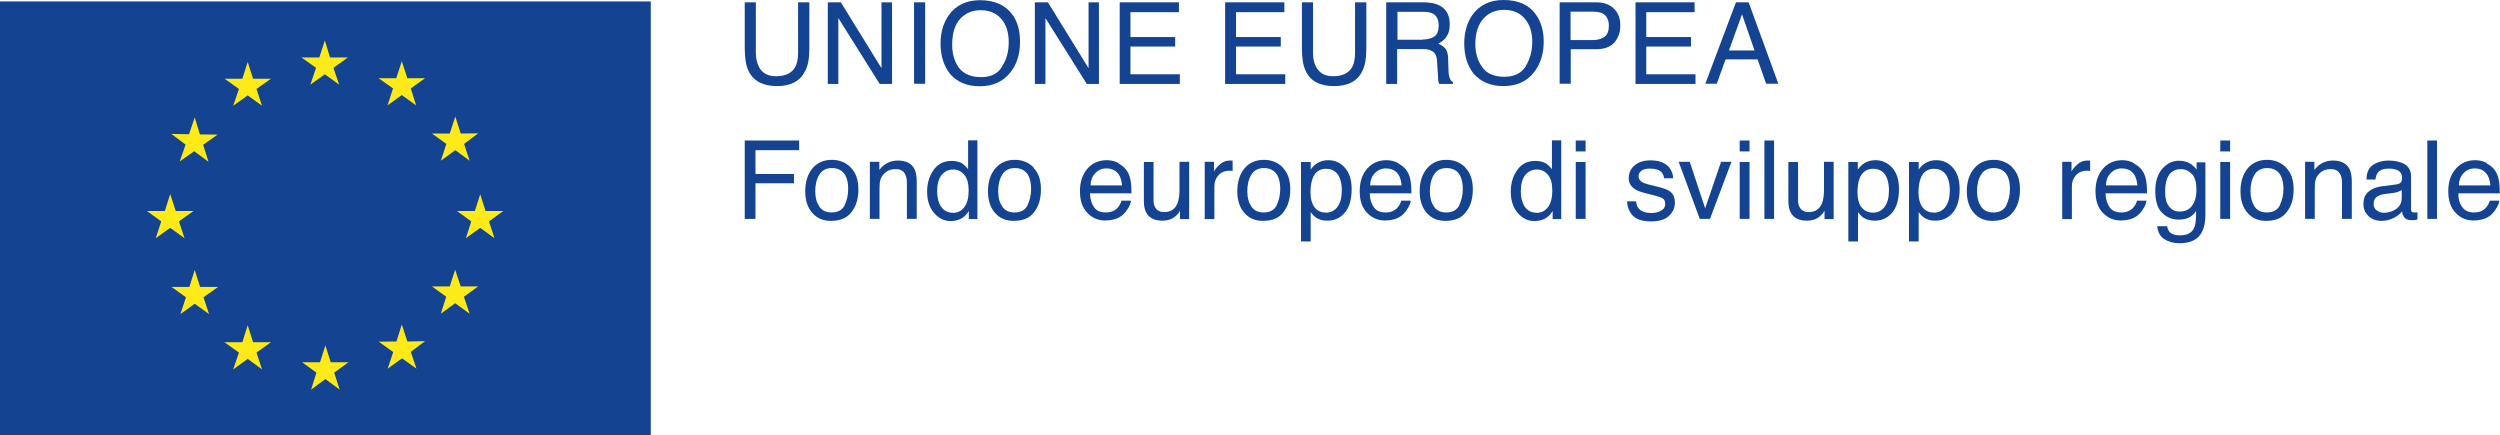 <?xml version="1.0" encoding="UTF-8"?><svg id="Livello_1" xmlns="http://www.w3.org/2000/svg" viewBox="0 0 139.68 24.31"><defs><style>.cls-1{fill:#fdea18;}.cls-2{fill:#134391;}</style></defs><rect class="cls-2" y=".08" width="36.36" height="24.23"/><polygon class="cls-1" points="18.15 2.26 18.44 3.21 19.44 3.21 18.63 3.79 18.95 4.73 18.15 4.15 17.34 4.73 17.66 3.79 16.84 3.21 17.84 3.21 18.15 2.26"/><polygon class="cls-1" points="13.84 3.46 14.14 4.4 15.14 4.4 14.33 4.97 14.64 5.91 13.84 5.33 13.03 5.91 13.35 4.97 12.55 4.4 13.54 4.4 13.84 3.46"/><polygon class="cls-1" points="9.57 7.48 10.56 7.5 10.88 6.56 11.17 7.51 12.16 7.52 11.35 8.09 11.65 9.04 10.85 8.45 10.04 9.02 10.37 8.08 9.57 7.48"/><polygon class="cls-1" points="8.21 11.79 9.21 11.79 9.51 10.84 9.82 11.79 10.81 11.79 10 12.37 10.31 13.31 9.51 12.73 8.7 13.31 9.01 12.37 8.21 11.79"/><polygon class="cls-1" points="10.08 17.55 10.39 16.61 9.58 16.03 10.58 16.03 10.88 15.08 11.18 16.03 12.19 16.03 11.37 16.61 11.68 17.55 10.88 16.97 10.08 17.55"/><polygon class="cls-1" points="13.03 20.64 13.35 19.7 12.54 19.12 13.54 19.12 13.84 18.17 14.14 19.12 15.14 19.12 14.33 19.7 14.64 20.64 13.84 20.05 13.03 20.64"/><polygon class="cls-1" points="18.98 21.77 18.18 21.18 17.38 21.77 17.68 20.82 16.88 20.24 17.88 20.24 18.18 19.3 18.48 20.24 19.47 20.24 18.67 20.82 18.98 21.77"/><polygon class="cls-1" points="23.27 20.6 22.46 20.02 21.66 20.6 21.97 19.67 21.16 19.09 22.15 19.08 22.45 18.13 22.76 19.08 23.75 19.06 22.95 19.66 23.27 20.6"/><polygon class="cls-1" points="26.24 17.53 25.43 16.94 24.63 17.53 24.93 16.58 24.13 16 25.13 16 25.43 15.07 25.74 16 26.72 16 25.92 16.58 26.24 17.53"/><polygon class="cls-1" points="26.72 7.45 25.93 8.04 26.24 8.98 25.44 8.39 24.63 8.98 24.94 8.04 24.13 7.46 25.13 7.46 25.44 6.51 25.74 7.46 26.72 7.45"/><polygon class="cls-1" points="25.53 11.79 26.53 11.79 26.83 10.85 27.13 11.79 28.12 11.79 27.32 12.37 27.63 13.31 26.83 12.73 26.03 13.31 26.33 12.37 25.53 11.79"/><polygon class="cls-1" points="22.45 3.42 22.76 4.37 23.75 4.37 22.95 4.94 23.25 5.89 22.45 5.31 21.65 5.89 21.96 4.94 21.15 4.37 22.14 4.37 22.45 3.42"/><path class="cls-2" d="m42.23.13v2.81c0,.34.07.61.19.83.19.33.5.49.94.49.53,0,.89-.18,1.08-.53.1-.2.15-.46.15-.79V.13h.63v2.56c0,.57-.07.98-.24,1.29-.28.56-.81.83-1.57.83s-1.3-.27-1.58-.83c-.15-.3-.22-.72-.22-1.29V.13h.62Z"/><polygon class="cls-2" points="46.25 .13 46.98 .13 49.25 3.81 49.25 .13 49.84 .13 49.84 4.69 49.15 4.69 46.84 1.01 46.84 4.69 46.25 4.69 46.25 .13"/><rect class="cls-2" x="51.07" y=".13" width=".62" height="4.55"/><path class="cls-2" d="m56.54.78c.3.4.45.91.45,1.55,0,.69-.17,1.25-.52,1.69-.41.54-.99.8-1.73.8-.7,0-1.26-.23-1.66-.69-.35-.45-.53-1.02-.53-1.69,0-.61.15-1.15.46-1.59.39-.55.98-.84,1.75-.84s1.4.26,1.78.78m-.55,2.91c.26-.39.37-.84.37-1.35,0-.54-.14-.97-.41-1.29-.29-.33-.67-.49-1.16-.49s-.85.17-1.15.49c-.29.32-.44.8-.44,1.44,0,.5.12.93.37,1.28.27.35.67.53,1.25.53.55,0,.94-.2,1.17-.59"/><polygon class="cls-2" points="57.82 .13 58.55 .13 60.82 3.81 60.82 .13 61.4 .13 61.4 4.69 60.72 4.69 58.41 1.01 58.41 4.69 57.82 4.69 57.82 .13"/><polygon class="cls-2" points="62.56 .13 65.87 .13 65.87 .68 63.16 .68 63.16 2.07 65.66 2.07 65.66 2.6 63.16 2.6 63.16 4.15 65.92 4.15 65.92 4.69 62.56 4.69 62.56 .13"/><polygon class="cls-2" points="68.45 .13 71.76 .13 71.76 .68 69.06 .68 69.06 2.07 71.56 2.07 71.56 2.6 69.06 2.6 69.06 4.15 71.81 4.15 71.81 4.69 68.45 4.69 68.45 .13"/><path class="cls-2" d="m73.36.13v2.81c0,.34.06.61.19.83.19.33.5.49.93.49.53,0,.89-.18,1.08-.53.1-.2.15-.46.15-.79V.13h.63v2.56c0,.57-.07.98-.23,1.29-.27.56-.8.83-1.58.83s-1.3-.27-1.57-.83c-.15-.3-.22-.72-.22-1.29V.13h.62Z"/><path class="cls-2" d="m77.46.13h2.07c.34,0,.62.05.84.15.42.19.63.55.63,1.07,0,.28-.05.5-.17.68-.11.17-.27.31-.47.41.18.08.31.17.41.29.08.11.14.31.14.57l.02.62c0,.17.02.3.05.39.04.14.1.23.2.28v.1h-.76s-.04-.08-.06-.15c0-.06-.02-.19-.02-.36l-.05-.76c-.01-.3-.12-.5-.32-.59-.12-.07-.29-.09-.54-.09h-1.37v1.95h-.61V.13Zm2.01,2.08c.27,0,.5-.06.67-.17.17-.12.24-.32.24-.62,0-.33-.11-.55-.34-.67-.13-.05-.28-.09-.49-.09h-1.47v1.56h1.4Z"/><path class="cls-2" d="m85.79.78c.3.4.46.92.46,1.54,0,.69-.18,1.24-.52,1.69-.41.54-.98.8-1.74.8-.7,0-1.24-.23-1.65-.69-.36-.44-.53-1.02-.53-1.69,0-.61.15-1.15.45-1.59.4-.55.97-.84,1.74-.84.81,0,1.41.26,1.79.78m-.54,2.9c.24-.39.36-.84.36-1.35,0-.54-.14-.97-.42-1.29-.28-.33-.67-.49-1.15-.49s-.87.17-1.16.49c-.29.33-.45.8-.45,1.44,0,.5.14.93.39,1.28.25.35.66.53,1.24.53.55,0,.94-.2,1.19-.59"/><path class="cls-2" d="m87.14.13h2.04c.41,0,.73.11.98.34.25.23.37.55.37.96,0,.37-.1.66-.32.93-.22.26-.57.39-1.03.39h-1.42v1.93h-.62V.13Zm2.39.61c-.13-.05-.32-.09-.56-.09h-1.22v1.59h1.22c.28,0,.49-.06.67-.18.17-.12.25-.33.25-.62,0-.34-.12-.57-.37-.7"/><polygon class="cls-2" points="91.38 .13 94.68 .13 94.68 .68 91.98 .68 91.98 2.07 94.48 2.07 94.48 2.6 91.98 2.6 91.98 4.15 94.73 4.15 94.73 4.69 91.38 4.69 91.38 .13"/><path class="cls-2" d="m97,.13h.7l1.66,4.55h-.68l-.48-1.36h-1.79l-.49,1.36h-.64l1.71-4.55Zm1.03,2.69l-.7-2.02-.73,2.02h1.43Z"/><polygon class="cls-2" points="41.61 7.85 44.65 7.85 44.65 8.39 42.21 8.39 42.21 9.72 44.36 9.72 44.36 10.24 42.21 10.24 42.21 12.23 41.61 12.23 41.61 7.85"/><path class="cls-2" d="m47.53,9.36c.28.27.43.68.43,1.21s-.12.94-.38,1.27c-.25.34-.63.5-1.16.5-.44,0-.78-.15-1.04-.45-.26-.3-.39-.7-.39-1.2,0-.54.14-.96.4-1.28.27-.32.64-.48,1.09-.48.41,0,.76.14,1.04.41m-.33,2.12c.13-.27.2-.57.2-.9,0-.3-.05-.54-.14-.73-.15-.29-.41-.44-.77-.44-.33,0-.56.13-.71.38-.15.25-.22.55-.22.91s.07.62.22.85c.15.23.38.34.7.34.35,0,.59-.14.73-.41"/><path class="cls-2" d="m48.62,9.04h.51v.45c.15-.19.31-.32.48-.4.17-.08.36-.12.56-.12.46,0,.76.16.92.47.09.17.13.42.13.74v2.05h-.55v-2.01c0-.2-.03-.35-.09-.47-.09-.2-.27-.3-.52-.3-.13,0-.23.01-.31.04-.15.04-.28.13-.39.26-.09.1-.15.21-.18.33-.03.11-.04.27-.04.48v1.67h-.54v-3.2Z"/><path class="cls-2" d="m53.77,9.14c.09.06.2.17.32.31v-1.61h.52v4.4h-.48v-.45c-.12.2-.27.34-.44.43-.17.09-.37.13-.58.13-.36,0-.66-.15-.92-.45-.26-.3-.39-.7-.39-1.19,0-.47.12-.87.36-1.21.24-.34.57-.51,1.01-.51.24,0,.45.05.61.15m-1.2,2.4c.14.23.38.35.69.35.25,0,.45-.11.61-.32.16-.21.24-.52.24-.92s-.08-.7-.25-.89c-.16-.19-.37-.29-.61-.29-.27,0-.49.11-.65.31-.17.21-.25.51-.25.91,0,.34.07.63.22.86"/><path class="cls-2" d="m57.73,9.36c.28.27.43.68.43,1.21s-.12.94-.37,1.27c-.25.34-.63.5-1.16.5-.44,0-.78-.15-1.04-.45-.26-.3-.39-.7-.39-1.2,0-.54.14-.96.41-1.28.27-.32.63-.48,1.09-.48.41,0,.76.14,1.04.41m-.33,2.12c.13-.27.2-.57.2-.9,0-.3-.05-.54-.14-.73-.15-.29-.41-.44-.77-.44-.33,0-.56.13-.71.38-.15.25-.22.55-.22.91s.07.62.22.85c.15.23.38.34.7.34.35,0,.59-.14.73-.41"/><path class="cls-2" d="m62.48,9.13c.21.11.37.24.48.41.11.16.18.35.21.56.03.15.05.38.05.7h-2.32c.01.33.09.59.23.78.14.2.36.29.66.29.28,0,.5-.09.67-.28.09-.11.16-.23.2-.38h.53c-.01.12-.06.25-.14.39-.08.14-.17.26-.26.35-.16.16-.36.27-.6.32-.13.03-.27.05-.44.05-.39,0-.73-.14-1-.43-.28-.29-.41-.69-.41-1.21s.14-.93.41-1.25c.28-.32.64-.48,1.09-.48.23,0,.44.05.66.16m.19,1.25c-.02-.23-.07-.42-.15-.56-.15-.26-.39-.39-.73-.39-.25,0-.45.09-.62.27-.17.18-.25.4-.26.68h1.76Z"/><path class="cls-2" d="m64.45,9.04v2.12c0,.16.02.3.08.4.09.19.27.29.52.29.37,0,.61-.17.74-.5.07-.18.11-.42.11-.74v-1.57h.54v3.2h-.51v-.47c-.06.12-.15.22-.25.31-.2.17-.45.25-.73.25-.45,0-.75-.15-.91-.46-.09-.16-.13-.38-.13-.65v-2.17h.55Z"/><path class="cls-2" d="m67.32,9.04h.51v.55c.04-.11.15-.24.31-.39.16-.15.35-.23.56-.23,0,0,.03,0,.05,0,.02,0,.07,0,.12.01v.57s-.06-.01-.09-.01c-.03,0-.06,0-.09,0-.27,0-.48.09-.62.26-.15.17-.22.37-.22.6v1.84h-.54v-3.2Z"/><path class="cls-2" d="m71.66,9.36c.28.27.43.68.43,1.21s-.12.94-.37,1.27c-.25.34-.63.5-1.16.5-.44,0-.78-.15-1.04-.45-.26-.3-.39-.7-.39-1.2,0-.54.14-.96.4-1.28.27-.32.64-.48,1.09-.48.41,0,.76.14,1.04.41m-.33,2.12c.13-.27.2-.57.2-.9,0-.3-.05-.54-.14-.73-.15-.29-.41-.44-.77-.44-.33,0-.56.13-.71.38-.15.25-.22.55-.22.91s.07.62.22.85c.15.23.38.34.7.34.35,0,.59-.14.73-.41"/><path class="cls-2" d="m72.7,9.05h.53v.42c.11-.15.22-.26.35-.34.18-.12.39-.18.64-.18.36,0,.67.14.92.42.25.28.38.67.38,1.19,0,.7-.18,1.19-.55,1.49-.23.19-.5.28-.81.28-.24,0-.44-.05-.61-.16-.1-.06-.2-.16-.32-.31v1.63h-.54v-4.45Zm2.02,2.51c.17-.21.25-.52.25-.94,0-.25-.04-.47-.11-.66-.14-.35-.4-.53-.77-.53s-.63.19-.76.56c-.07.2-.11.45-.11.76,0,.25.04.46.11.63.14.33.4.5.76.5.25,0,.46-.1.63-.31"/><path class="cls-2" d="m78.12,9.13c.21.11.37.24.48.41.11.16.18.35.21.56.03.15.05.38.05.7h-2.33c.01.33.09.59.23.78.14.2.36.29.66.29.28,0,.5-.09.67-.28.09-.11.16-.23.2-.38h.53c-.01.12-.06.25-.14.39-.08.14-.17.26-.26.35-.16.16-.36.27-.6.32-.13.03-.27.05-.43.05-.4,0-.73-.14-1.01-.43-.28-.29-.41-.69-.41-1.21s.14-.93.41-1.25c.28-.32.64-.48,1.09-.48.22,0,.44.05.65.16m.19,1.25c-.02-.23-.07-.42-.15-.56-.15-.26-.39-.39-.73-.39-.24,0-.45.09-.62.27-.17.18-.25.4-.26.68h1.76Z"/><path class="cls-2" d="m81.86,9.36c.28.27.43.68.43,1.21s-.12.94-.38,1.27c-.25.34-.63.5-1.16.5-.44,0-.78-.15-1.04-.45-.26-.3-.39-.7-.39-1.2,0-.54.14-.96.41-1.28.27-.32.63-.48,1.09-.48.41,0,.76.14,1.04.41m-.33,2.12c.13-.27.2-.57.2-.9,0-.3-.05-.54-.14-.73-.15-.29-.41-.44-.77-.44-.33,0-.56.13-.71.38-.15.25-.22.55-.22.91s.07.62.22.85c.15.23.38.34.7.34.35,0,.59-.14.73-.41"/><path class="cls-2" d="m86.39,9.14c.09.06.2.17.32.31v-1.61h.52v4.4h-.48v-.45c-.12.2-.27.34-.44.43-.17.09-.37.13-.59.13-.35,0-.66-.15-.92-.45-.26-.3-.39-.7-.39-1.19,0-.47.12-.87.36-1.21.24-.34.57-.51,1.01-.51.24,0,.45.05.61.15m-1.2,2.4c.14.23.38.35.69.35.25,0,.45-.11.61-.32.16-.21.24-.52.24-.92s-.08-.7-.25-.89c-.16-.19-.37-.29-.61-.29-.27,0-.49.11-.65.31-.17.21-.25.51-.25.91,0,.34.07.63.22.86"/><path class="cls-2" d="m88.04,7.85h.55v.61h-.55v-.61Zm0,1.2h.55v3.18h-.55v-3.18Z"/><path class="cls-2" d="m91.41,11.23c.02.18.06.32.14.41.14.17.38.26.72.26.2,0,.38-.04.54-.13.16-.09.23-.22.23-.4,0-.14-.06-.24-.18-.31-.08-.04-.24-.09-.47-.15l-.43-.11c-.28-.07-.48-.14-.61-.23-.23-.15-.35-.35-.35-.6,0-.3.11-.55.33-.73.22-.19.52-.28.89-.28.49,0,.84.14,1.06.42.13.18.2.37.2.58h-.51c0-.12-.05-.23-.13-.33-.13-.14-.35-.21-.66-.21-.21,0-.37.04-.47.12-.11.08-.16.18-.16.31,0,.14.07.25.21.33.08.05.2.09.36.13l.36.09c.39.09.66.18.79.27.21.14.31.35.31.65s-.11.53-.33.74c-.22.21-.55.31-1,.31-.48,0-.82-.11-1.02-.32-.2-.22-.31-.48-.32-.8h.52Z"/><polygon class="cls-2" points="94.41 9.04 95.27 11.64 96.16 9.04 96.74 9.04 95.54 12.23 94.97 12.23 93.79 9.04 94.41 9.04"/><path class="cls-2" d="m97.2,7.85h.55v.61h-.55v-.61Zm0,1.2h.55v3.18h-.55v-3.18Z"/><rect class="cls-2" x="98.58" y="7.85" width=".54" height="4.38"/><path class="cls-2" d="m100.46,9.04v2.12c0,.16.02.3.08.4.09.19.27.29.52.29.36,0,.61-.17.74-.5.07-.18.11-.42.11-.74v-1.57h.54v3.2h-.51v-.47c-.06.12-.15.22-.25.31-.2.17-.45.25-.73.25-.45,0-.75-.15-.91-.46-.09-.16-.13-.38-.13-.65v-2.17h.55Z"/><path class="cls-2" d="m103.27,9.05h.53v.42c.11-.15.22-.26.35-.34.18-.12.39-.18.64-.18.36,0,.67.14.93.42.25.28.38.67.38,1.19,0,.7-.18,1.19-.55,1.49-.23.19-.5.28-.81.28-.24,0-.44-.05-.61-.16-.1-.06-.2-.16-.32-.31v1.63h-.54v-4.45Zm2.02,2.51c.17-.21.25-.52.25-.94,0-.25-.04-.47-.11-.66-.14-.35-.4-.53-.77-.53s-.63.19-.77.56c-.07.2-.11.45-.11.76,0,.25.04.46.11.63.14.33.4.5.77.5.25,0,.46-.1.63-.31"/><path class="cls-2" d="m106.67,9.05h.53v.42c.11-.15.22-.26.35-.34.18-.12.39-.18.64-.18.36,0,.67.14.92.42.25.28.38.67.38,1.19,0,.7-.18,1.19-.55,1.49-.23.19-.5.28-.81.28-.24,0-.44-.05-.61-.16-.1-.06-.2-.16-.32-.31v1.63h-.54v-4.45Zm2.02,2.51c.17-.21.25-.52.25-.94,0-.25-.04-.47-.11-.66-.14-.35-.4-.53-.77-.53s-.63.19-.76.56c-.07.2-.11.45-.11.76,0,.25.04.46.11.63.14.33.4.5.76.5.25,0,.46-.1.63-.31"/><path class="cls-2" d="m112.43,9.36c.28.27.43.68.43,1.21s-.12.94-.38,1.27c-.25.34-.63.5-1.16.5-.44,0-.78-.15-1.04-.45-.26-.3-.39-.7-.39-1.2,0-.54.14-.96.41-1.28.27-.32.63-.48,1.09-.48.41,0,.76.14,1.04.41m-.33,2.12c.13-.27.2-.57.2-.9,0-.3-.05-.54-.14-.73-.15-.29-.41-.44-.77-.44-.33,0-.56.13-.71.38-.15.25-.22.55-.22.91s.07.62.22.85c.15.23.38.34.7.34.35,0,.59-.14.73-.41"/><path class="cls-2" d="m115.23,9.04h.51v.55c.04-.11.15-.24.31-.39.16-.15.35-.23.56-.23.01,0,.03,0,.05,0,.02,0,.07,0,.12.01v.57s-.06-.01-.09-.01c-.03,0-.06,0-.09,0-.27,0-.48.09-.62.26-.15.17-.22.37-.22.6v1.84h-.54v-3.2Z"/><path class="cls-2" d="m119.22,9.13c.21.11.37.24.48.41.11.16.18.35.21.56.03.15.05.38.05.7h-2.32c.01.33.09.59.23.78.14.2.36.29.66.29.28,0,.5-.09.67-.28.09-.11.16-.23.2-.38h.53c-.02.12-.06.25-.14.39-.08.14-.17.26-.26.35-.16.16-.36.27-.6.32-.13.03-.27.05-.43.05-.4,0-.73-.14-1.01-.43-.28-.29-.41-.69-.41-1.21s.14-.93.41-1.25c.28-.32.64-.48,1.09-.48.23,0,.44.05.65.16m.19,1.25c-.02-.23-.07-.42-.15-.56-.15-.26-.39-.39-.73-.39-.24,0-.45.09-.62.27-.17.18-.25.4-.26.68h1.76Z"/><path class="cls-2" d="m122.42,9.17c.1.07.2.17.31.3v-.4h.49v2.91c0,.41-.06.73-.18.96-.22.44-.64.65-1.26.65-.34,0-.63-.08-.86-.23-.23-.15-.36-.4-.39-.72h.55c.02.14.08.25.15.33.12.12.31.18.57.18.41,0,.68-.15.8-.44.07-.17.11-.48.1-.92-.11.16-.23.28-.39.36-.15.08-.35.12-.6.12-.34,0-.64-.12-.9-.37-.26-.25-.39-.65-.39-1.22,0-.54.13-.95.39-1.25.26-.3.58-.45.94-.45.25,0,.47.06.65.18m.07.58c-.16-.19-.37-.29-.62-.29-.38,0-.63.18-.77.53-.07.19-.11.44-.11.74,0,.36.07.63.22.82.15.19.34.28.59.28.39,0,.65-.17.81-.52.09-.2.13-.43.13-.69,0-.4-.08-.69-.24-.88"/><path class="cls-2" d="m124.05,7.85h.55v.61h-.55v-.61Zm0,1.2h.55v3.18h-.55v-3.18Z"/><path class="cls-2" d="m127.72,9.36c.28.27.43.68.43,1.21s-.12.94-.38,1.27c-.25.34-.63.5-1.16.5-.44,0-.78-.15-1.04-.45-.26-.3-.39-.7-.39-1.2,0-.54.14-.96.4-1.28.27-.32.64-.48,1.09-.48.41,0,.76.14,1.04.41m-.33,2.12c.13-.27.2-.57.2-.9,0-.3-.05-.54-.14-.73-.15-.29-.41-.44-.77-.44-.33,0-.56.13-.71.38-.15.25-.22.55-.22.91s.08.62.22.85c.15.23.38.34.7.34.35,0,.59-.14.73-.41"/><path class="cls-2" d="m128.8,9.04h.51v.45c.15-.19.31-.32.48-.4.17-.08.36-.12.56-.12.45,0,.76.16.92.47.09.17.13.42.13.74v2.05h-.55v-2.01c0-.2-.03-.35-.09-.47-.1-.2-.27-.3-.52-.3-.13,0-.23.01-.31.04-.15.04-.28.13-.39.26-.09.1-.15.21-.17.33-.03.11-.04.27-.04.48v1.67h-.54v-3.2Z"/><path class="cls-2" d="m133.92,10.3c.12-.02.2-.07.25-.15.02-.05.04-.12.04-.21,0-.18-.07-.32-.2-.4-.13-.08-.32-.12-.56-.12-.28,0-.48.08-.6.23-.06.08-.11.21-.13.38h-.5c0-.4.14-.67.38-.83.24-.15.53-.23.85-.23.37,0,.68.07.91.21.23.14.35.37.35.67v1.84c0,.05.01.1.03.13.02.04.07.05.15.05.02,0,.05,0,.08,0,.03,0,.06,0,.1-.01v.4c-.08.02-.15.04-.19.04-.04,0-.1,0-.18,0-.18,0-.32-.07-.4-.2-.04-.07-.08-.17-.09-.29-.11.14-.27.27-.47.37s-.43.16-.68.16c-.29,0-.54-.09-.73-.27-.19-.18-.28-.4-.28-.67,0-.3.09-.53.28-.69.19-.16.43-.26.73-.3l.86-.11Zm-1.13,1.45c.11.09.25.14.4.14.19,0,.37-.05.55-.13.3-.15.45-.38.45-.71v-.43c-.07.04-.15.08-.25.11-.1.03-.2.05-.3.06l-.33.04c-.19.02-.34.07-.44.12-.17.09-.25.24-.25.45,0,.15.06.28.17.36"/><rect class="cls-2" x="135.62" y="7.85" width=".54" height="4.38"/><path class="cls-2" d="m138.93,9.13c.21.11.37.24.48.41.11.16.18.35.21.56.03.15.05.38.05.7h-2.32c0,.33.08.59.23.78.14.2.36.29.66.29.28,0,.5-.09.67-.28.09-.11.16-.23.2-.38h.53c-.01.12-.06.25-.14.39-.08.14-.17.26-.26.35-.16.16-.36.27-.6.32-.13.03-.27.05-.44.05-.39,0-.73-.14-1-.43-.28-.29-.41-.69-.41-1.21s.14-.93.42-1.25c.28-.32.64-.48,1.09-.48.23,0,.44.05.65.16m.19,1.25c-.02-.23-.07-.42-.15-.56-.15-.26-.39-.39-.73-.39-.24,0-.45.09-.62.27-.17.18-.25.4-.26.68h1.76Z"/></svg>
